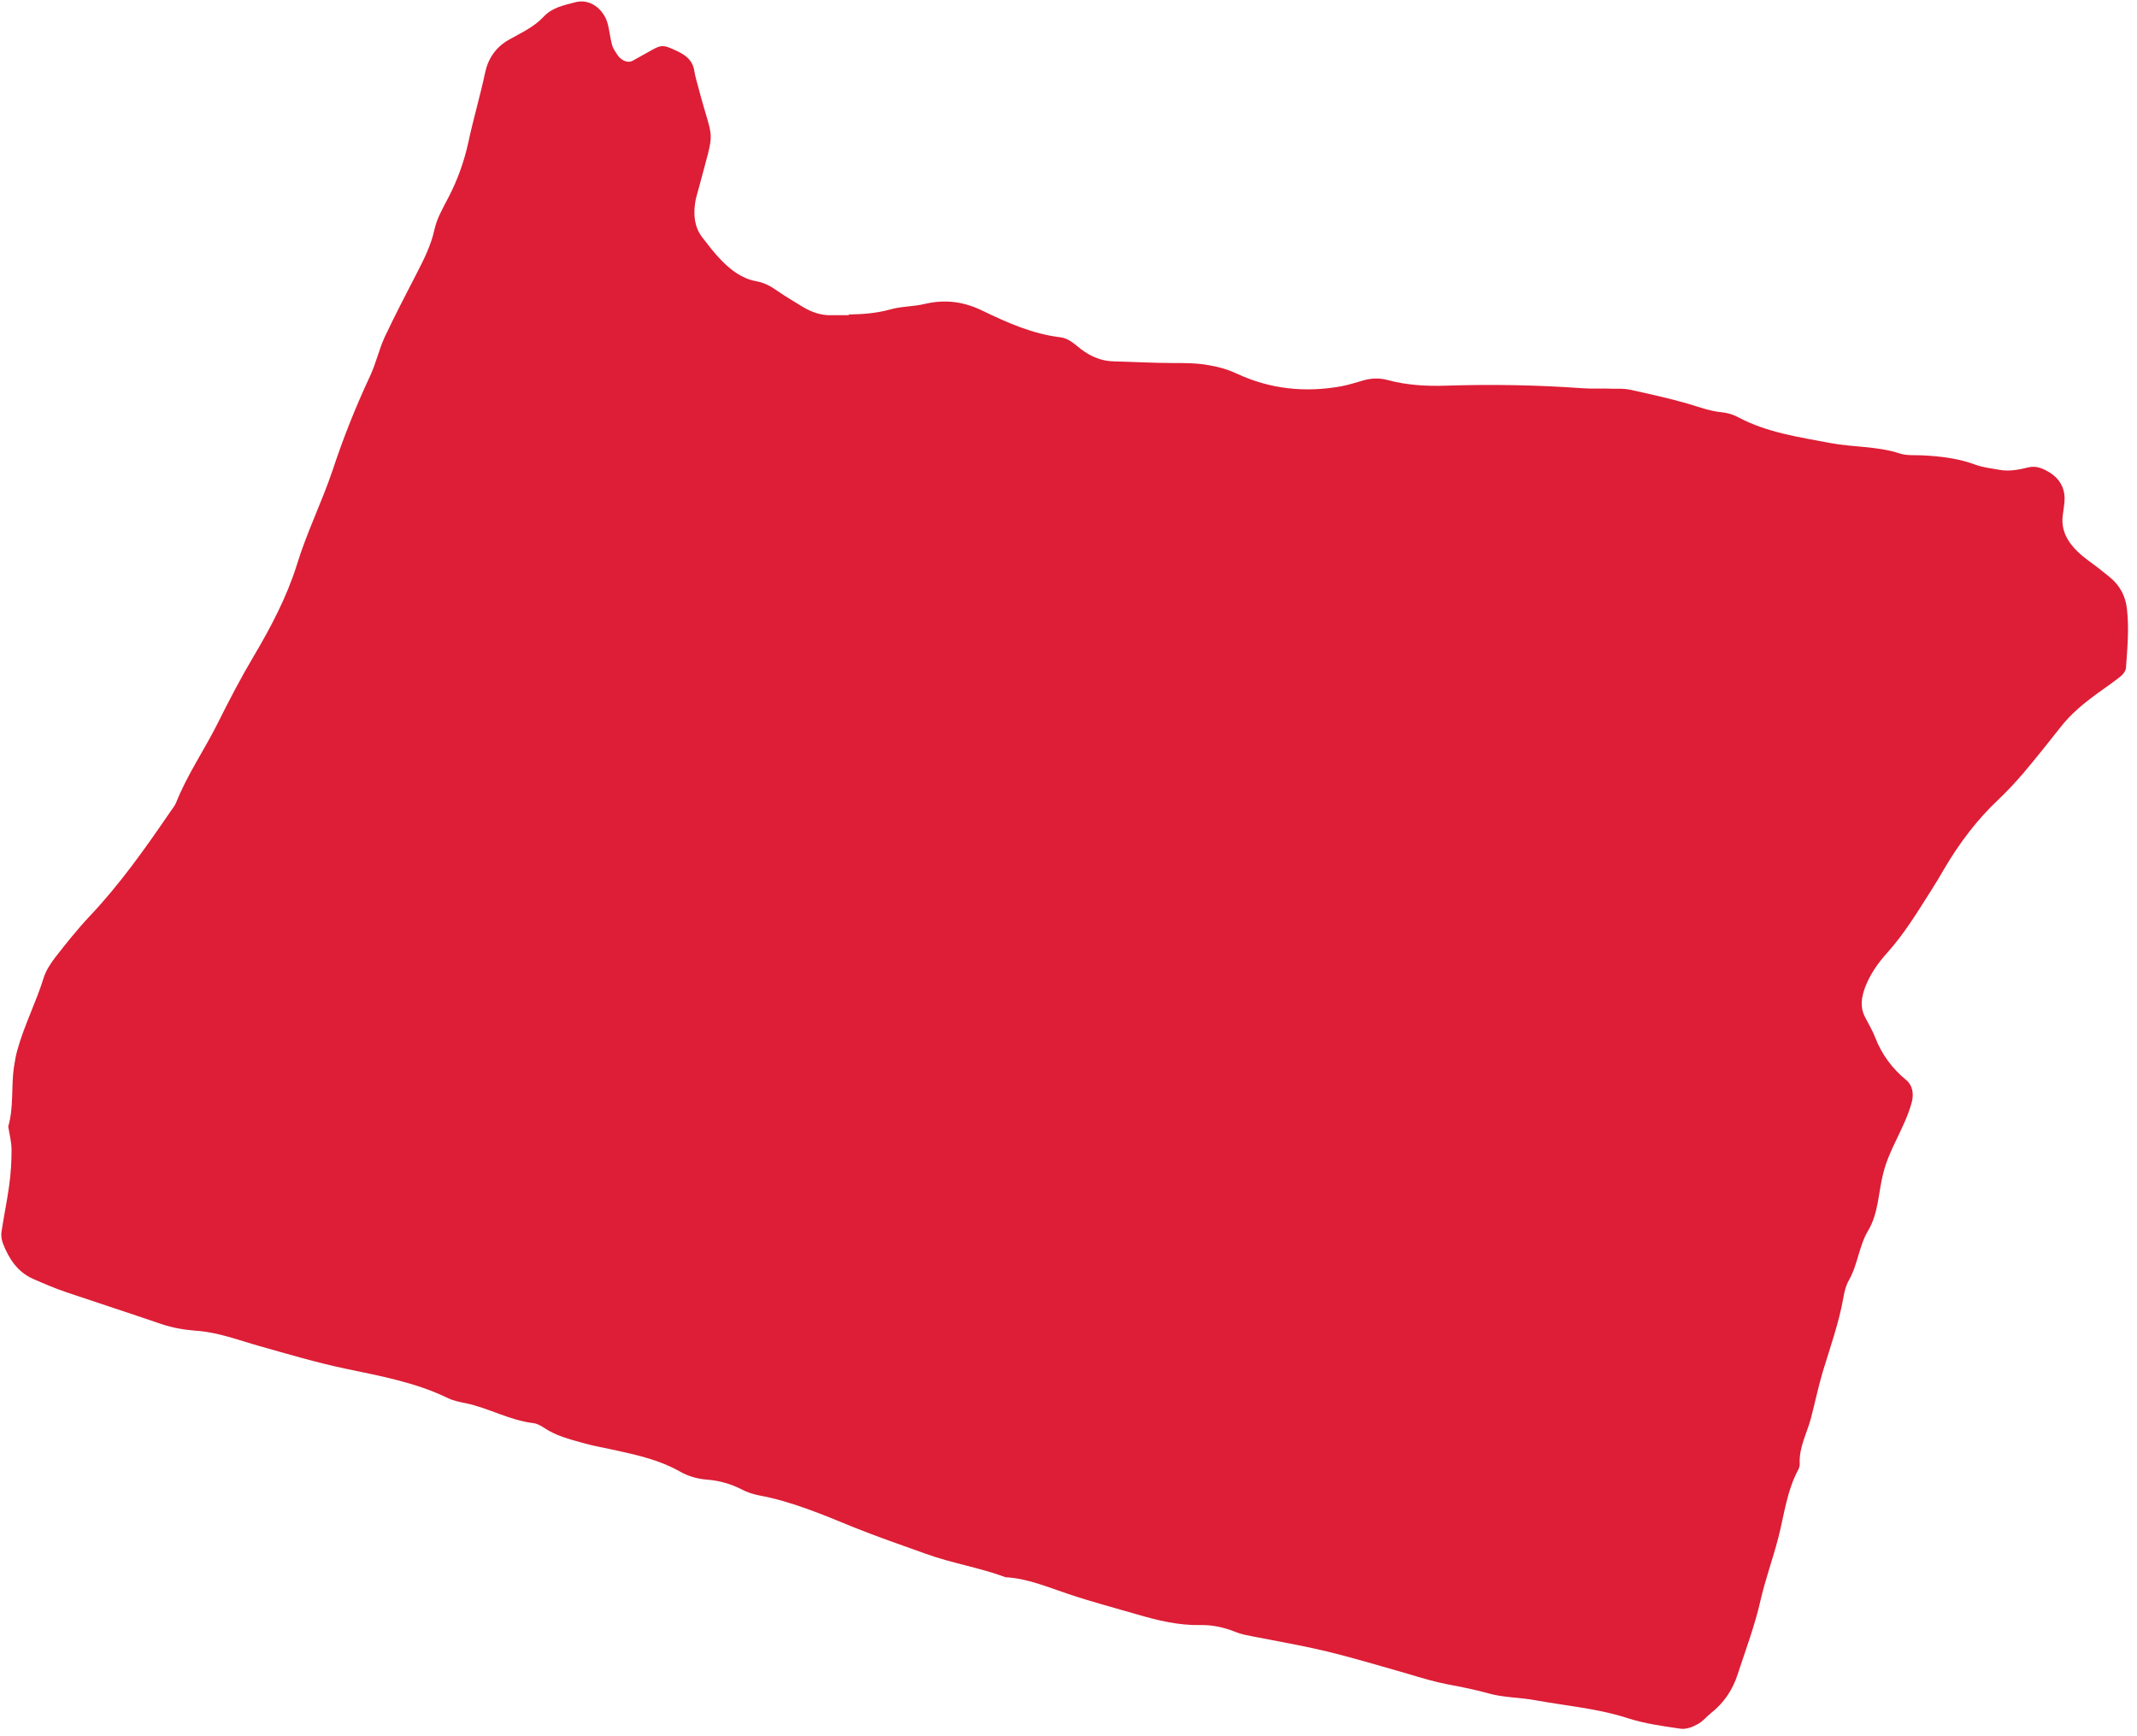 <svg xmlns="http://www.w3.org/2000/svg" width="176" height="143" viewBox="0 0 176 143" fill="none"><path d="M69.902 25.902C71.044 25.883 72.167 25.805 73.29 25.495C74.219 25.223 75.225 25.262 76.174 25.029C77.839 24.641 79.368 24.835 80.916 25.592C82.968 26.582 85.059 27.513 87.363 27.785C88.021 27.863 88.524 28.367 89.027 28.755C89.821 29.357 90.711 29.745 91.737 29.764C93.363 29.803 94.99 29.9 96.615 29.9C97.603 29.9 98.571 29.9 99.538 30.075C100.352 30.211 101.106 30.424 101.861 30.774C104.61 32.054 107.475 32.346 110.437 31.822C111.076 31.705 111.695 31.492 112.334 31.317C112.973 31.142 113.631 31.123 114.27 31.298C115.857 31.724 117.483 31.822 119.109 31.763C122.864 31.647 126.6 31.705 130.336 31.977C131.149 32.035 131.962 31.977 132.775 32.016C133.259 32.016 133.763 31.996 134.227 32.093C135.815 32.443 137.421 32.792 138.97 33.238C139.899 33.51 140.809 33.859 141.796 33.956C142.261 33.995 142.764 34.15 143.19 34.383C145.532 35.625 148.126 35.994 150.681 36.479C152.598 36.848 154.591 36.732 156.469 37.353C157.069 37.547 157.766 37.469 158.405 37.508C159.876 37.586 161.328 37.76 162.722 38.284C163.322 38.498 163.98 38.575 164.638 38.692C165.451 38.847 166.245 38.692 167.038 38.498C167.716 38.323 168.335 38.614 168.877 38.963C169.593 39.429 170.019 40.128 170.039 41.001C170.039 41.486 169.942 41.971 169.884 42.457C169.729 43.718 170.31 44.669 171.161 45.484C171.626 45.931 172.187 46.299 172.691 46.688C173.078 46.998 173.465 47.289 173.833 47.6C174.607 48.26 175.052 49.113 175.168 50.123C175.362 51.753 175.207 53.383 175.091 55.013C175.072 55.285 174.801 55.615 174.549 55.789C173.91 56.294 173.233 56.74 172.575 57.226C171.529 58.002 170.523 58.836 169.71 59.884C168.703 61.165 167.677 62.446 166.632 63.688C165.993 64.426 165.335 65.144 164.619 65.823C162.818 67.511 161.347 69.472 160.108 71.587C159.779 72.15 159.45 72.713 159.102 73.256C157.96 75.041 156.876 76.866 155.443 78.457C154.688 79.292 154.011 80.243 153.604 81.329C153.314 82.125 153.178 82.901 153.565 83.697C153.856 84.279 154.204 84.842 154.436 85.444C154.978 86.841 155.83 88.005 156.992 88.956C157.514 89.383 157.63 90.082 157.456 90.761C157.166 91.868 156.643 92.896 156.159 93.925C155.733 94.798 155.327 95.71 155.095 96.661C154.688 98.233 154.727 99.883 153.856 101.358C153.101 102.619 153.004 104.172 152.268 105.453C152.036 105.86 151.901 106.365 151.823 106.85C151.455 108.946 150.739 110.945 150.12 112.983C149.752 114.225 149.481 115.525 149.152 116.786C148.823 118.048 148.145 119.212 148.223 120.571C148.223 120.726 148.184 120.901 148.107 121.036C147.158 122.803 146.945 124.763 146.461 126.645C146.016 128.372 145.397 130.061 144.99 131.827C144.525 133.884 143.77 135.883 143.112 137.901C142.706 139.163 141.99 140.25 140.925 141.084C140.538 141.395 140.228 141.802 139.802 142.016C139.396 142.249 138.854 142.443 138.428 142.384C136.976 142.171 135.505 141.977 134.111 141.531C131.614 140.715 129.001 140.502 126.445 140.036C125.168 139.803 123.832 139.823 122.593 139.473C121.49 139.163 120.387 138.949 119.264 138.736C118.141 138.522 117.057 138.192 115.954 137.863C109.159 135.902 109.179 135.922 103.158 134.777C102.674 134.68 102.19 134.602 101.745 134.408C100.816 134.039 99.868 133.826 98.88 133.845C97.061 133.884 95.319 133.457 93.596 132.953C91.718 132.409 89.821 131.905 87.982 131.284C86.279 130.721 84.633 130.003 82.814 129.906C80.684 129.11 78.419 128.761 76.271 127.984C74.277 127.266 72.283 126.587 70.309 125.791C67.753 124.743 65.198 123.656 62.449 123.152C61.985 123.055 61.501 122.9 61.075 122.667C60.185 122.22 59.255 121.949 58.268 121.871C57.436 121.813 56.642 121.58 55.945 121.172C54.358 120.28 52.616 119.872 50.854 119.484C49.906 119.27 48.938 119.115 47.989 118.843C46.905 118.533 45.783 118.261 44.815 117.601C44.544 117.427 44.234 117.252 43.924 117.213C41.95 116.98 40.227 115.952 38.311 115.564C37.827 115.467 37.343 115.37 36.898 115.156C34.226 113.856 31.323 113.332 28.458 112.73C26.057 112.226 23.715 111.527 21.373 110.867C19.65 110.382 17.946 109.722 16.166 109.606C15.178 109.528 14.249 109.373 13.32 109.062C10.707 108.17 8.074 107.316 5.441 106.423C4.512 106.112 3.622 105.724 2.731 105.336C1.454 104.773 0.738 103.686 0.254 102.444C0.138 102.153 0.079 101.804 0.118 101.493C0.312 100.193 0.583 98.912 0.757 97.631C0.892 96.661 0.951 95.691 0.951 94.701C0.951 94.061 0.776 93.42 0.68 92.78C1.144 91.188 0.912 89.519 1.144 87.908C1.222 87.423 1.299 86.938 1.434 86.472C1.996 84.434 2.983 82.533 3.603 80.514C3.796 79.913 4.183 79.33 4.57 78.826C5.48 77.661 6.39 76.516 7.397 75.449C9.874 72.829 11.946 69.898 13.978 66.929C14.152 66.657 14.385 66.405 14.501 66.114C15.411 63.824 16.804 61.806 17.908 59.613C18.856 57.711 19.824 55.848 20.908 54.023C22.321 51.636 23.618 49.172 24.451 46.513C25.264 43.854 26.503 41.37 27.393 38.73C28.264 36.091 29.29 33.51 30.471 30.987C30.955 29.959 31.206 28.814 31.671 27.785C32.503 26.019 33.413 24.272 34.304 22.545C34.904 21.381 35.484 20.235 35.775 18.935C35.968 18.004 36.491 17.111 36.936 16.257C37.691 14.802 38.233 13.288 38.582 11.677C38.988 9.775 39.55 7.892 39.956 5.971C40.208 4.807 40.846 3.875 41.911 3.274C42.898 2.711 43.963 2.245 44.757 1.391C45.473 0.615 46.421 0.44 47.37 0.188C48.609 -0.142 49.654 0.751 50.002 1.799C50.196 2.42 50.235 3.079 50.409 3.701C50.486 4.011 50.699 4.283 50.874 4.554C51.203 5.02 51.745 5.214 52.112 5.001C52.674 4.69 53.235 4.36 53.816 4.05C54.493 3.681 54.726 3.72 55.636 4.147C56.41 4.496 57.049 4.923 57.184 5.855C57.262 6.34 57.416 6.806 57.533 7.271C58.791 12.046 58.926 10.26 57.591 15.345C57.474 15.811 57.3 16.296 57.242 16.762C57.107 17.751 57.203 18.722 57.842 19.556C58.346 20.197 58.83 20.857 59.41 21.439C60.204 22.254 61.114 22.953 62.295 23.166C62.953 23.282 63.514 23.593 64.056 23.981C64.734 24.447 65.43 24.854 66.127 25.281C66.844 25.708 67.599 25.98 68.431 25.961C68.915 25.961 69.418 25.961 69.902 25.961V25.902Z" fill="#DD1E36"></path></svg>